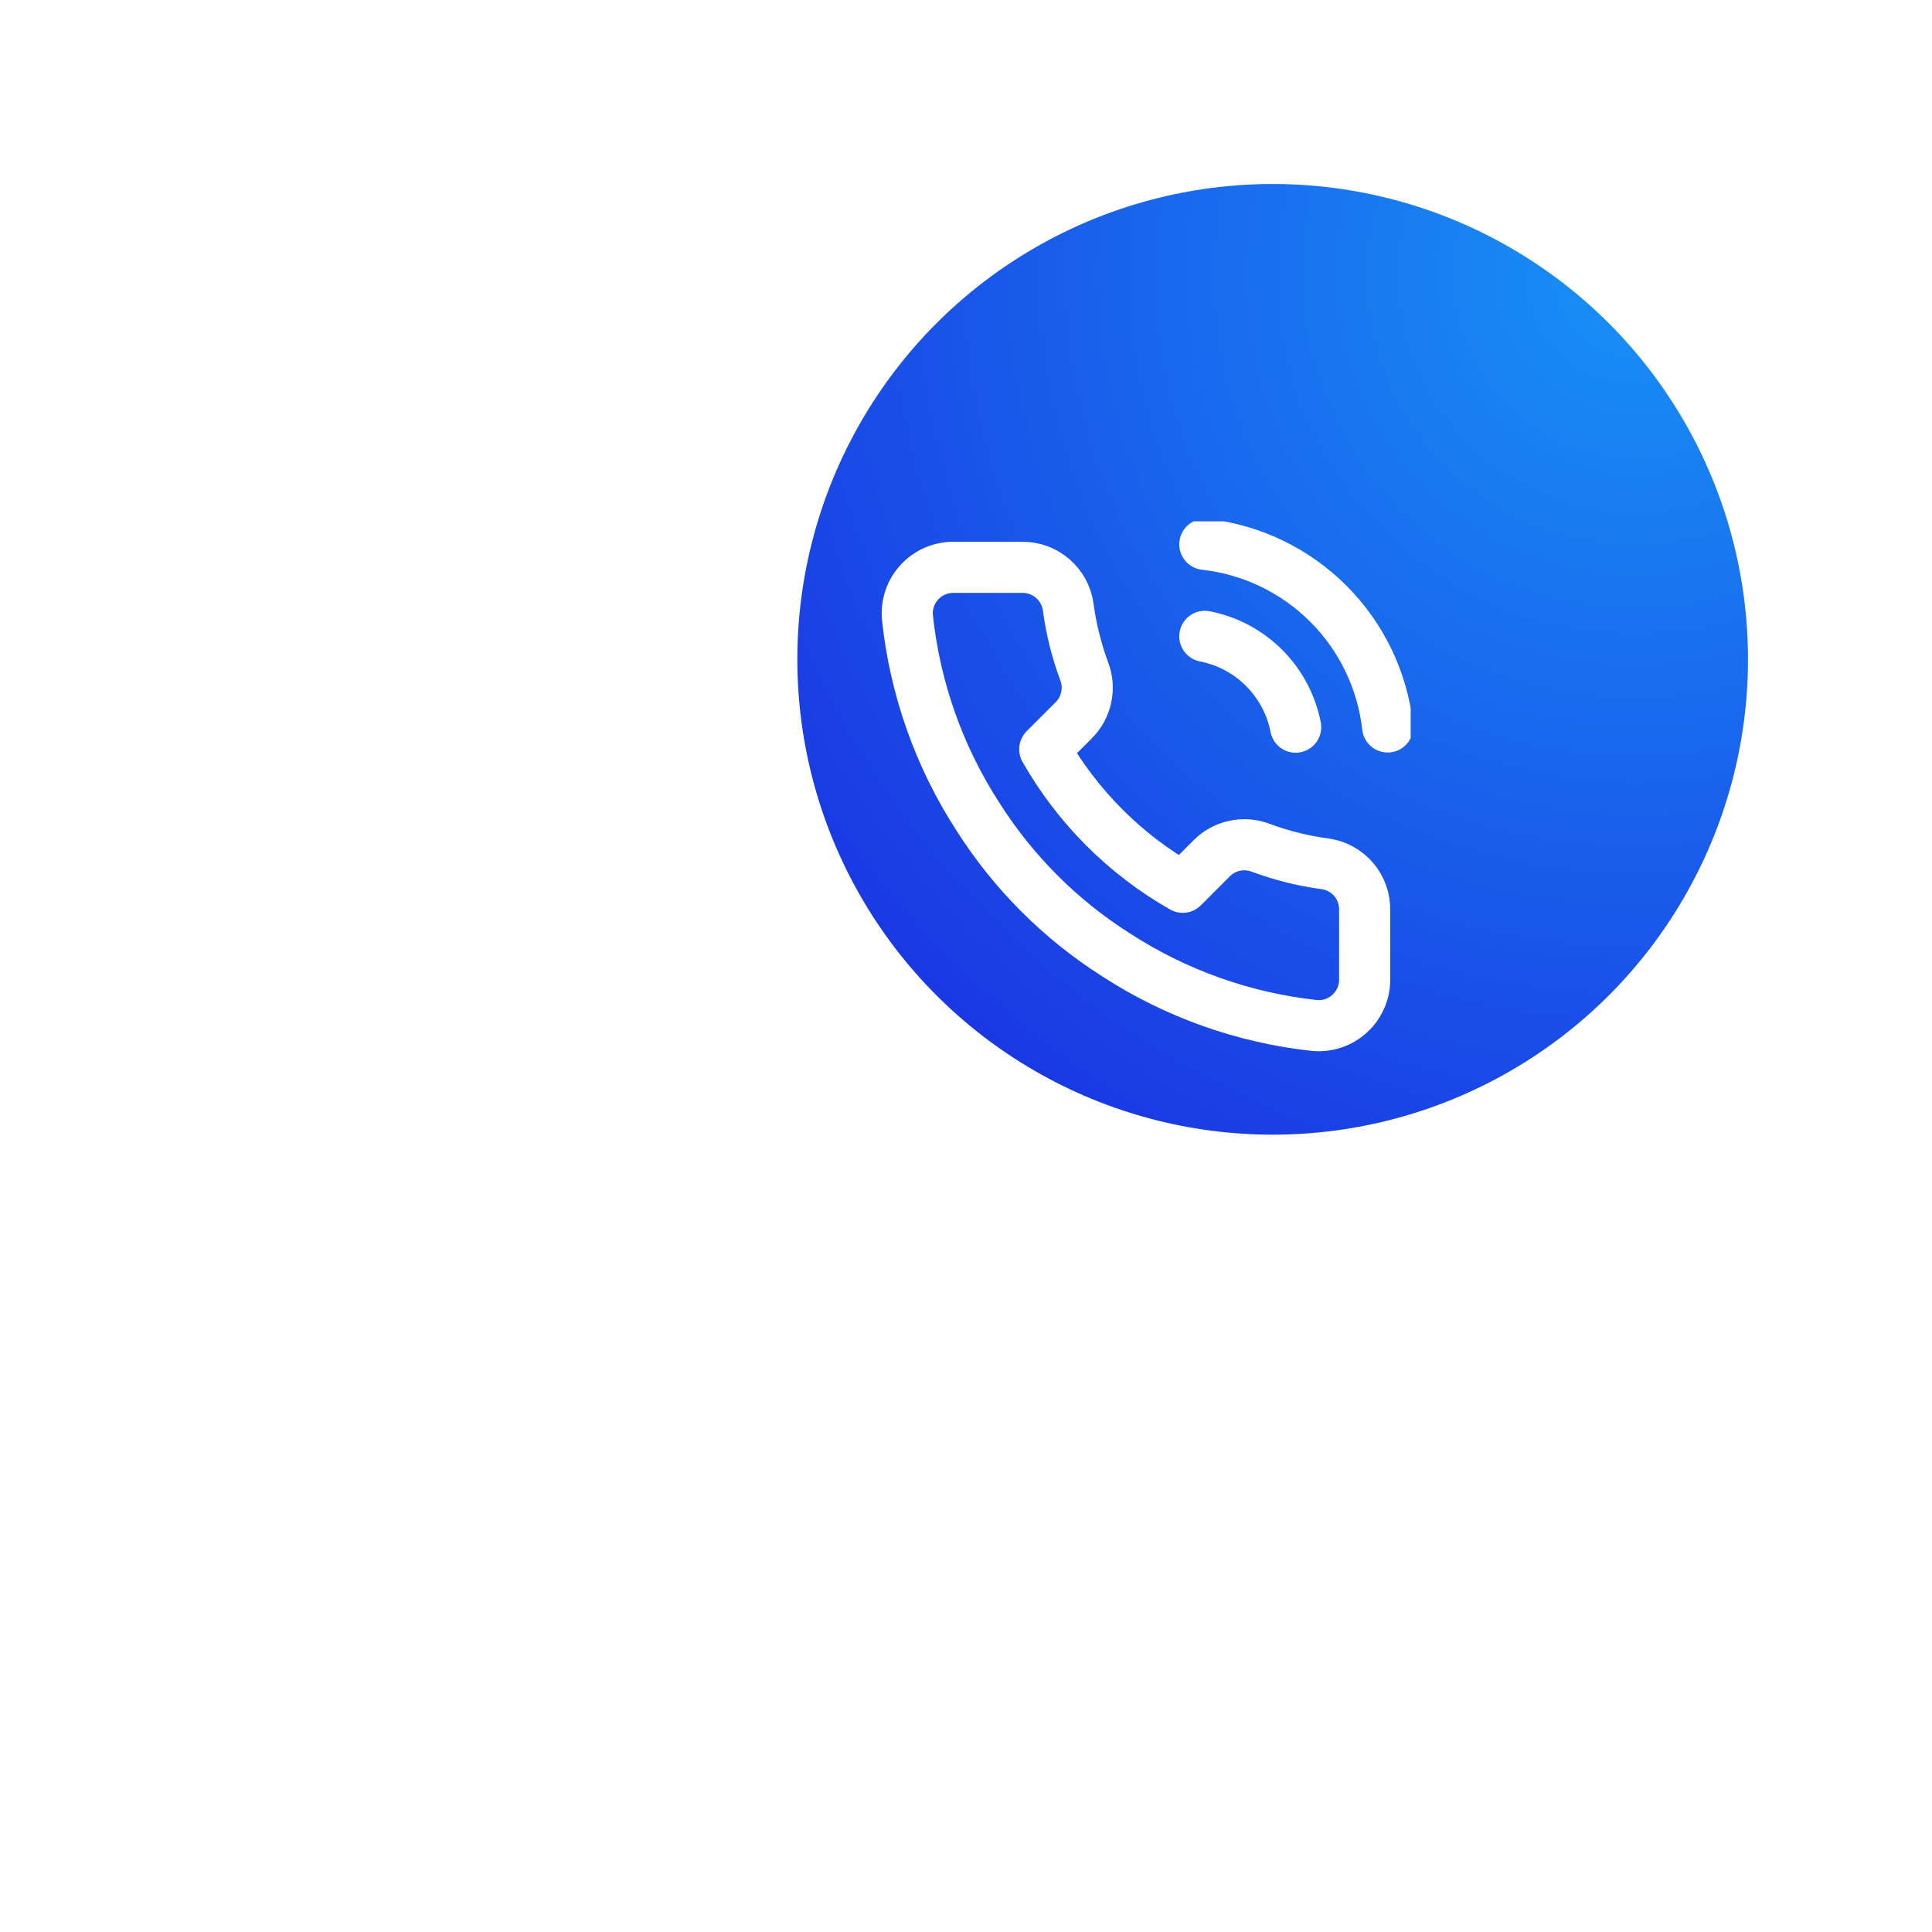 <svg width="63" height="63" viewBox="0 0 63 63" fill="none" xmlns="http://www.w3.org/2000/svg">
<g filter="url(#filter0_di_1904_955)">
<circle cx="37.5" cy="25.5" r="15.5" fill="url(#paint0_radial_1904_955)"/>
</g>
<g clip-path="url(#clip0_1904_955)">
<path d="M39.288 20.75C40.02 20.893 40.693 21.251 41.221 21.779C41.749 22.307 42.107 22.98 42.25 23.712M39.288 17.75C40.809 17.919 42.229 18.601 43.312 19.683C44.396 20.765 45.079 22.183 45.25 23.705M44.5 29.69V31.94C44.501 32.149 44.458 32.356 44.374 32.547C44.291 32.738 44.168 32.91 44.014 33.051C43.86 33.193 43.678 33.3 43.481 33.367C43.283 33.434 43.073 33.459 42.865 33.44C40.557 33.189 38.34 32.401 36.393 31.137C34.58 29.986 33.044 28.45 31.893 26.637C30.625 24.681 29.836 22.453 29.59 20.135C29.571 19.928 29.596 19.719 29.662 19.521C29.729 19.324 29.836 19.142 29.976 18.989C30.116 18.835 30.287 18.712 30.478 18.628C30.668 18.544 30.874 18.5 31.083 18.5H33.333C33.697 18.496 34.049 18.625 34.325 18.863C34.601 19.1 34.782 19.43 34.833 19.79C34.928 20.51 35.104 21.217 35.358 21.898C35.459 22.166 35.48 22.458 35.42 22.738C35.361 23.019 35.222 23.276 35.02 23.48L34.068 24.433C35.135 26.31 36.69 27.865 38.568 28.933L39.52 27.98C39.724 27.778 39.981 27.639 40.262 27.58C40.542 27.52 40.834 27.542 41.103 27.642C41.783 27.896 42.49 28.073 43.21 28.168C43.574 28.219 43.907 28.402 44.145 28.683C44.383 28.964 44.509 29.322 44.5 29.69Z" stroke="white" stroke-width="1.667" stroke-linecap="round" stroke-linejoin="round"/>
</g>
<defs>
<filter id="filter0_di_1904_955" x="0" y="0" width="63" height="63" filterUnits="userSpaceOnUse" color-interpolation-filters="sRGB">
<feFlood flood-opacity="0" result="BackgroundImageFix"/>
<feColorMatrix in="SourceAlpha" type="matrix" values="0 0 0 0 0 0 0 0 0 0 0 0 0 0 0 0 0 0 127 0" result="hardAlpha"/>
<feOffset dx="-6" dy="6"/>
<feGaussianBlur stdDeviation="8"/>
<feColorMatrix type="matrix" values="0 0 0 0 0.094 0 0 0 0 0.569 0 0 0 0 0.965 0 0 0 0.2 0"/>
<feBlend mode="normal" in2="BackgroundImageFix" result="effect1_dropShadow_1904_955"/>
<feBlend mode="normal" in="SourceGraphic" in2="effect1_dropShadow_1904_955" result="shape"/>
<feColorMatrix in="SourceAlpha" type="matrix" values="0 0 0 0 0 0 0 0 0 0 0 0 0 0 0 0 0 0 127 0" result="hardAlpha"/>
<feOffset dx="10" dy="-10"/>
<feGaussianBlur stdDeviation="10"/>
<feComposite in2="hardAlpha" operator="arithmetic" k2="-1" k3="1"/>
<feColorMatrix type="matrix" values="0 0 0 0 1 0 0 0 0 1 0 0 0 0 1 0 0 0 0.24 0"/>
<feBlend mode="normal" in2="shape" result="effect2_innerShadow_1904_955"/>
</filter>
<radialGradient id="paint0_radial_1904_955" cx="0" cy="0" r="1" gradientUnits="userSpaceOnUse" gradientTransform="translate(49.469 13.1) rotate(134.788) scale(32.881)">
<stop stop-color="#1891F6"/>
<stop offset="1" stop-color="#1A38E3"/>
</radialGradient>
<clipPath id="clip0_1904_955">
<rect width="18" height="18" fill="white" transform="translate(28 17)"/>
</clipPath>
</defs>
</svg>
